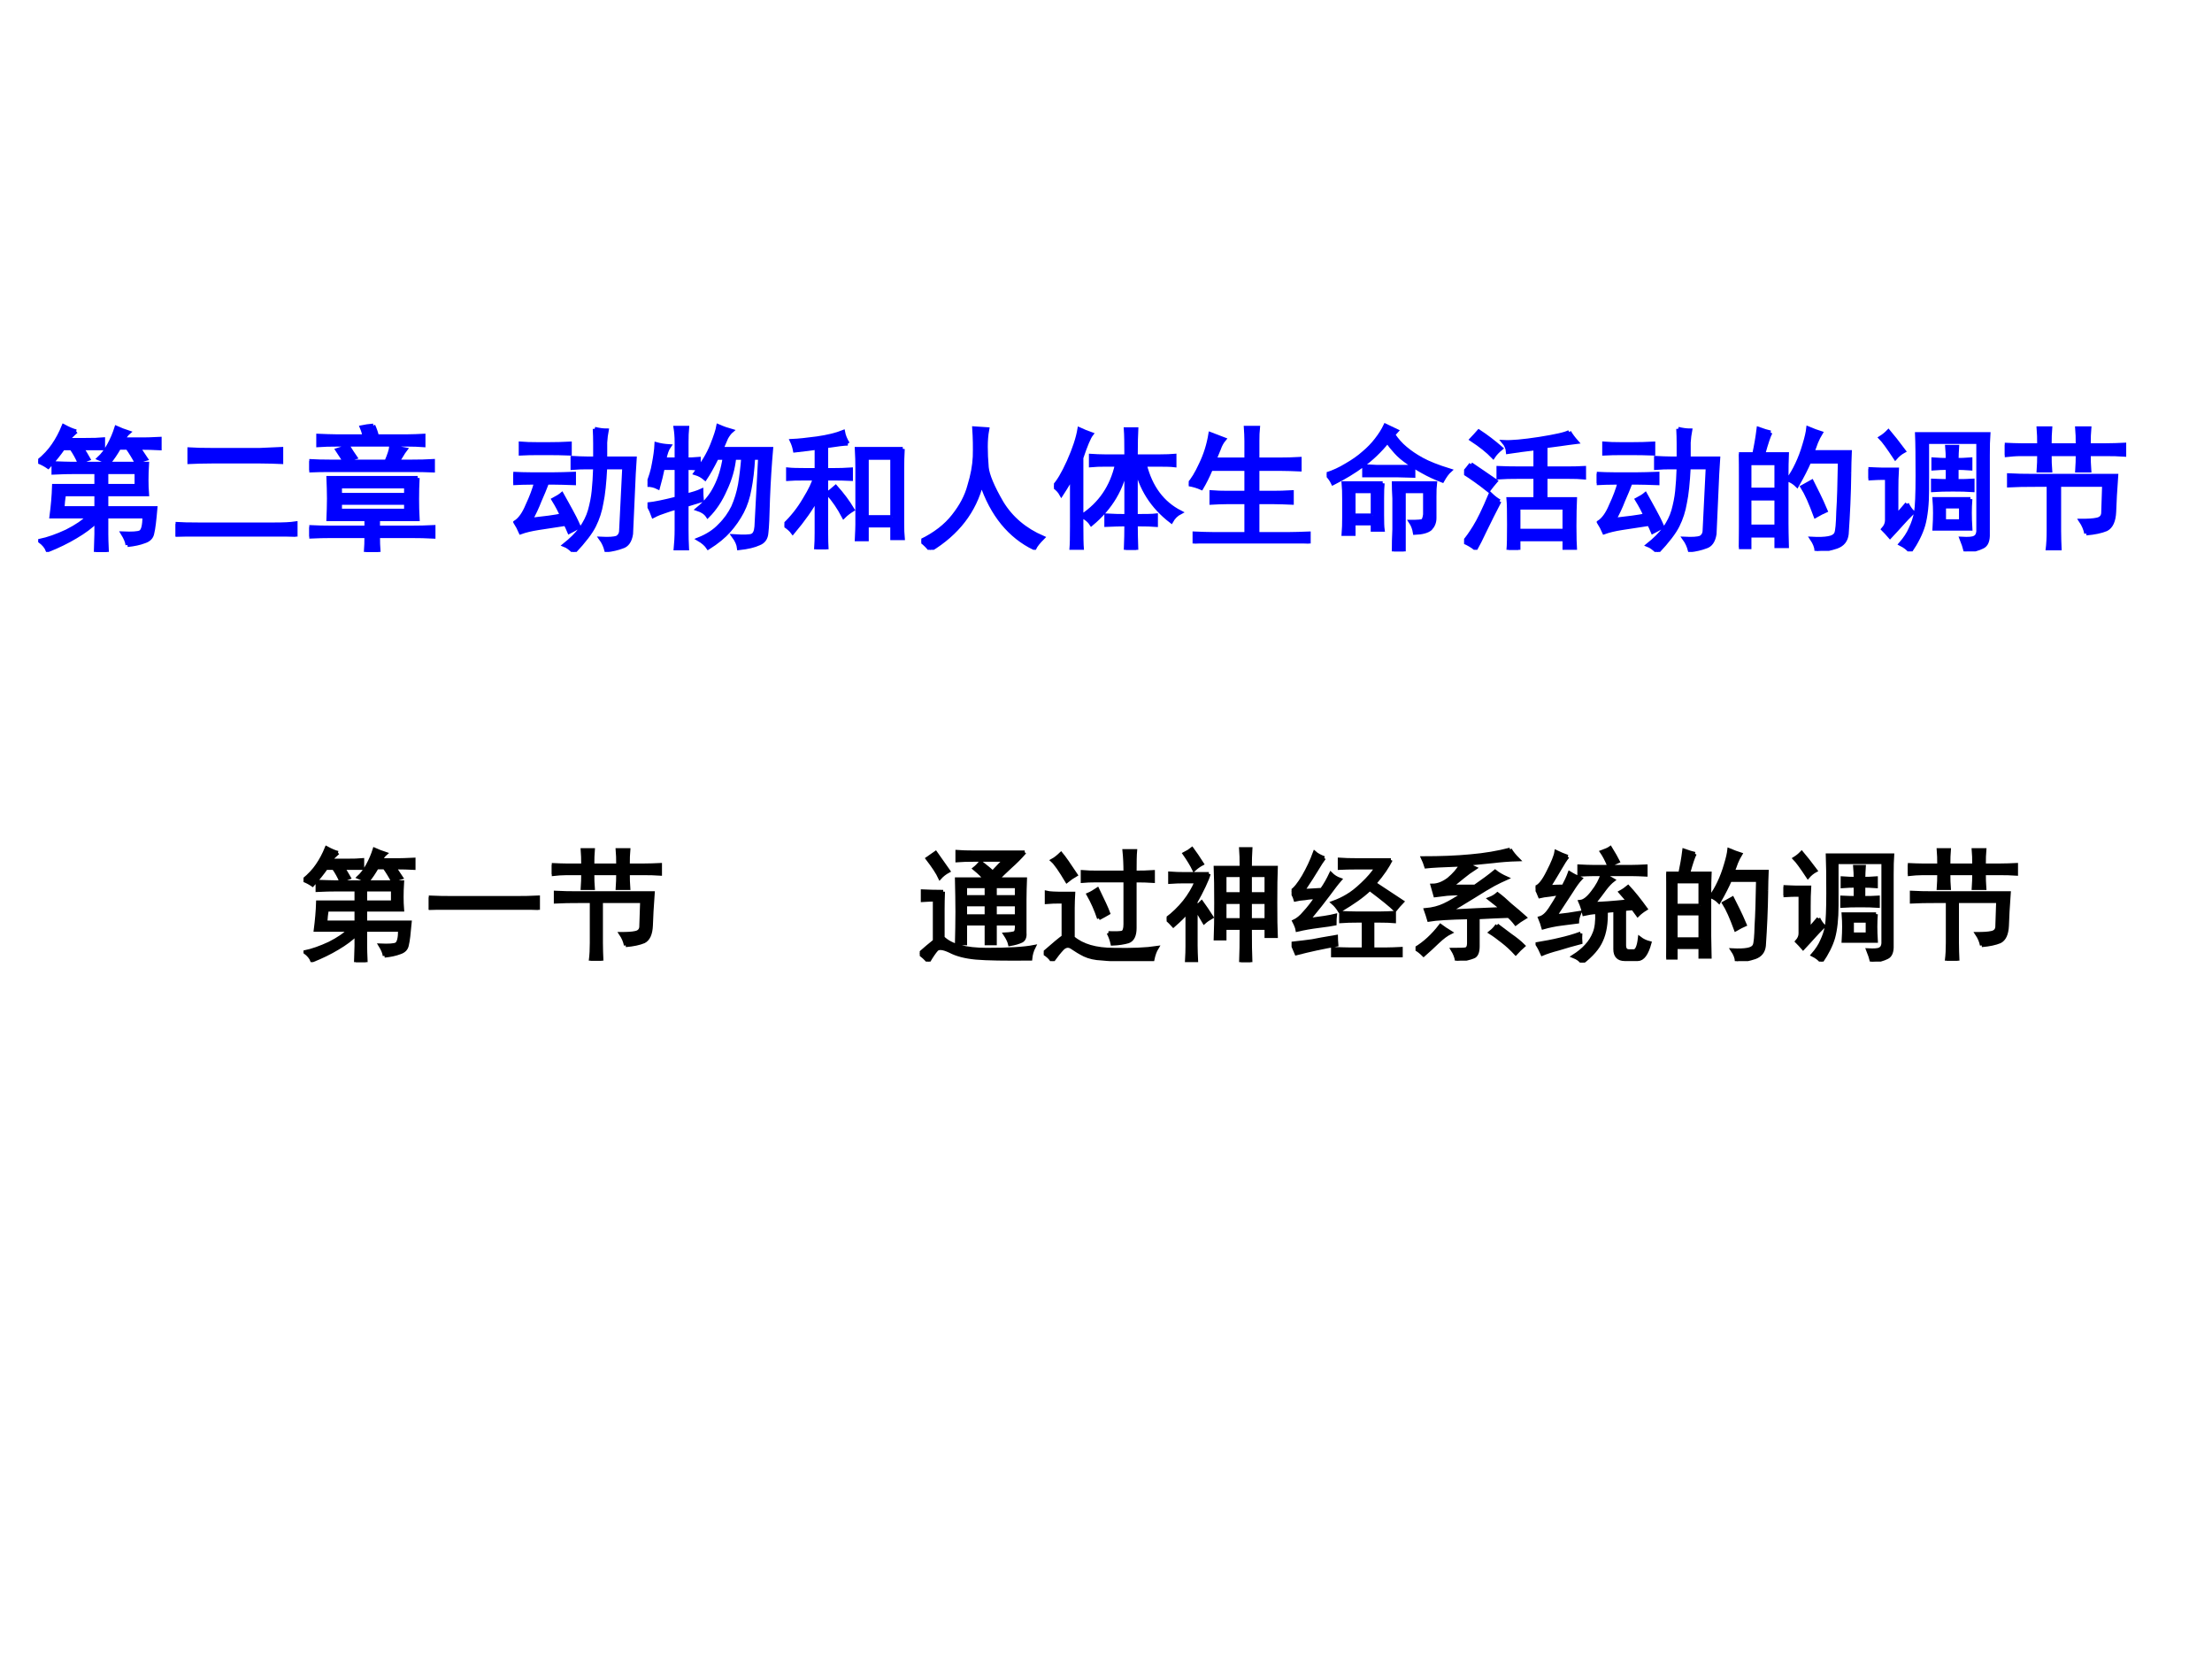 <?xml version="1.0" encoding="UTF-8" standalone="no"?>
<!DOCTYPE svg PUBLIC "-//W3C//DTD SVG 1.1//EN" "http://www.w3.org/Graphics/SVG/1.1/DTD/svg11.dtd">
<svg xmlns="http://www.w3.org/2000/svg" xmlns:xlink="http://www.w3.org/1999/xlink" version="1.1" width="720pt" height="540pt" viewBox="0 0 720 540">
<rect x="0" y="0" width="720" height="540" fill="#808080" stroke="none"/>
<g enable-background="new">
<g>
<g id="Layer-1" data-name="Artifact">
<clipPath id="cp14">
<path transform="matrix(1,0,0,-1,0,540)" d="M 0 0 L 720 0 L 720 540 L 0 540 Z " fill-rule="evenodd"/>
</clipPath>
<g clip-path="url(#cp14)">
<path transform="matrix(1,0,0,-1,0,540)" d="M 0 0 L 720 0 L 720 540 L 0 540 Z " fill="#ffffff" fill-rule="evenodd"/>
</g>
</g>
<g id="Layer-1" data-name="P">
<clipPath id="cp15">
<path transform="matrix(1,0,0,-1,0,540)" d="M 0 0 L 720 0 L 720 540 L 0 540 Z " fill-rule="evenodd"/>
</clipPath>
<g clip-path="url(#cp15)">
<symbol id="font_10_3162">
<path d="M .66 .051 C .658 .074 .646 .103 .625 .137 C .693 .134 .736 .137 .754 .145 C .775 .155 .785 .194 .785 .262 L .504 .262 L .504 .133 C .504 .109 .505 .065 .508 0 L .426 0 C .428 .068 .43 .112 .43 .133 L .43 .227 C .391 .188 .34 .15 .277 .113 C .217 .077 .148 .043 .07 .012 C .06 .038 .04 .061 .012 .082 C .072 .095 .138 .118 .211 .152 C .284 .189 .337 .225 .371 .262 L .098 .262 C .108 .34 .115 .415 .117 .488 L .43 .488 L .43 .59 L .27 .59 C .223 .59 .171 .589 .113 .586 L .113 .656 C .171 .654 .215 .652 .246 .652 L .805 .652 C .802 .605 .801 .565 .801 .531 C .801 .497 .802 .462 .805 .426 L .504 .426 L .504 .324 L .867 .324 C .859 .233 .852 .172 .844 .141 C .839 .109 .819 .089 .785 .078 C .751 .065 .71 .056 .66 .051 M .281 .891 C .253 .867 .232 .846 .219 .828 L .352 .828 C .406 .828 .449 .829 .48 .832 L .48 .766 L .324 .766 C .34 .742 .355 .716 .371 .688 C .348 .68 .326 .671 .305 .66 C .289 .697 .27 .732 .246 .766 L .184 .766 C .155 .724 .118 .678 .074 .629 C .051 .645 .026 .658 0 .668 C .047 .707 .085 .747 .113 .789 C .142 .831 .167 .878 .188 .93 C .227 .909 .258 .896 .281 .891 M .523 .66 C .497 .671 .473 .681 .449 .691 C .475 .715 .5 .747 .523 .789 C .547 .833 .565 .876 .578 .918 C .607 .905 .637 .893 .668 .883 C .655 .872 .642 .855 .629 .832 L .781 .832 C .799 .832 .839 .833 .898 .836 L .898 .766 C .859 .768 .807 .77 .742 .77 C .76 .743 .779 .716 .797 .688 C .768 .68 .745 .671 .727 .66 C .708 .697 .686 .733 .66 .77 L .598 .77 C .574 .728 .549 .691 .523 .66 M .43 .324 L .43 .426 L .191 .426 C .186 .395 .182 .361 .18 .324 L .43 .324 M .727 .488 L .727 .59 L .504 .59 L .504 .488 L .727 .488 Z "/>
</symbol>
<symbol id="font_10_4c2">
<path d="M .734 .09 C .797 .09 .848 .092 .887 .098 L .887 0 C .845 .003 .794 .004 .734 .004 L .168 .004 C .1 .004 .044 .003 0 0 L 0 .094 C .047 .091 .102 .09 .164 .09 L .734 .09 M .625 .641 C .682 .643 .734 .646 .781 .648 L .781 .551 C .734 .553 .684 .555 .629 .555 L .266 .555 C .203 .555 .148 .553 .102 .551 L .102 .645 C .148 .642 .202 .641 .262 .641 L .625 .641 Z "/>
</symbol>
<symbol id="font_10_3116">
<path d="M .801 .547 C .798 .492 .797 .44 .797 .391 C .797 .344 .798 .294 .801 .242 L .508 .242 L .508 .18 L .758 .18 C .807 .18 .861 .181 .918 .184 L .918 .113 C .863 .116 .81 .117 .758 .117 L .508 .117 C .508 .078 .509 .039 .512 0 L .418 0 C .421 .039 .422 .078 .422 .117 L .156 .117 C .115 .117 .062 .116 0 .113 L 0 .184 C .06 .181 .111 .18 .152 .18 L .422 .18 L .422 .242 L .141 .242 C .143 .294 .145 .345 .145 .395 C .145 .444 .143 .495 .141 .547 L .801 .547 M .762 .668 C .814 .668 .865 .669 .914 .672 L .914 .602 C .865 .604 .814 .605 .762 .605 L .148 .605 C .099 .605 .049 .604 0 .602 L 0 .672 C .052 .669 .102 .668 .148 .668 L .57 .668 C .591 .717 .603 .754 .605 .777 C .634 .772 .669 .766 .711 .758 C .701 .745 .69 .729 .68 .711 C .669 .695 .661 .681 .656 .668 L .762 .668 M .473 .934 C .486 .905 .495 .879 .5 .855 L .73 .855 C .767 .855 .805 .857 .844 .859 L .844 .789 C .805 .792 .768 .793 .734 .793 L .199 .793 C .152 .793 .108 .792 .066 .789 L .066 .859 C .118 .857 .161 .855 .195 .855 L .406 .855 C .406 .868 .4 .891 .387 .922 C .41 .927 .439 .931 .473 .934 M .715 .422 L .715 .484 L .227 .484 L .227 .422 L .715 .422 M .715 .305 L .715 .363 L .227 .363 L .227 .305 L .715 .305 M .207 .754 C .23 .762 .258 .77 .289 .777 C .305 .751 .322 .725 .34 .699 C .309 .691 .281 .684 .258 .676 C .24 .704 .223 .73 .207 .754 Z "/>
</symbol>
<use xlink:href="#font_10_3162" transform="matrix(44.04,0,0,-44.04,12.424,179.655)" fill="#0000ff"/>
<use xlink:href="#font_10_4c2" transform="matrix(44.04,0,0,-44.04,57.152,174.666)" fill="#0000ff"/>
<use xlink:href="#font_10_3116" transform="matrix(44.04,0,0,-44.04,100.676,179.655)" fill="#0000ff"/>
<use xlink:href="#font_10_3162" stroke-width=".029" stroke-linecap="butt" stroke-miterlimit="10" stroke-linejoin="miter" transform="matrix(44.04,0,0,-44.04,12.424,179.655)" fill="none" stroke="#0000ff"/>
<use xlink:href="#font_10_4c2" stroke-width=".029" stroke-linecap="butt" stroke-miterlimit="10" stroke-linejoin="miter" transform="matrix(44.04,0,0,-44.04,57.152,174.666)" fill="none" stroke="#0000ff"/>
<use xlink:href="#font_10_3116" stroke-width=".029" stroke-linecap="butt" stroke-miterlimit="10" stroke-linejoin="miter" transform="matrix(44.04,0,0,-44.04,100.676,179.655)" fill="none" stroke="#0000ff"/>
</g>
</g>
<g id="Layer-1" data-name="P">
<clipPath id="cp17">
<path transform="matrix(1,0,0,-1,0,540)" d="M 0 0 L 720 0 L 720 540 L 0 540 Z " fill-rule="evenodd"/>
</clipPath>
<g clip-path="url(#cp17)">
<symbol id="font_10_8de">
<path d="M .602 .91 C .633 .902 .663 .898 .691 .898 C .686 .872 .682 .842 .68 .809 C .68 .777 .68 .738 .68 .691 L .898 .691 C .896 .658 .893 .62 .891 .578 L .871 .133 C .863 .081 .841 .049 .805 .039 C .771 .026 .732 .017 .688 .012 C .68 .043 .667 .072 .648 .098 C .706 .095 .745 .098 .766 .105 C .786 .116 .797 .134 .797 .16 L .82 .625 L .68 .625 C .674 .51 .665 .423 .652 .363 C .642 .303 .624 .247 .598 .195 C .574 .146 .525 .081 .449 0 C .423 .026 .4 .043 .379 .051 C .428 .09 .469 .13 .5 .172 C .531 .216 .553 .26 .566 .305 C .579 .352 .589 .4 .594 .449 C .599 .499 .603 .557 .605 .625 L .539 .625 C .51 .625 .477 .624 .438 .621 L .438 .695 C .477 .693 .513 .691 .547 .691 L .605 .691 L .605 .801 C .605 .837 .604 .874 .602 .91 M 0 .578 C .039 .576 .086 .574 .141 .574 L .289 .574 C .336 .574 .389 .576 .449 .578 L .449 .508 C .389 .51 .337 .512 .293 .512 L .25 .512 C .234 .47 .216 .426 .195 .379 C .177 .332 .155 .285 .129 .238 C .23 .249 .307 .259 .359 .27 C .346 .301 .326 .34 .297 .387 C .326 .402 .346 .415 .359 .426 C .385 .379 .408 .339 .426 .305 C .444 .273 .464 .234 .484 .188 C .464 .174 .44 .161 .414 .148 C .404 .172 .395 .191 .387 .207 C .303 .194 .236 .184 .184 .176 C .134 .168 .091 .158 .055 .145 C .044 .171 .031 .195 .016 .219 C .049 .24 .079 .281 .105 .344 C .134 .406 .155 .462 .168 .512 L .141 .512 C .086 .512 .039 .51 0 .508 L 0 .578 M .27 .797 C .314 .797 .363 .798 .418 .801 L .418 .727 C .363 .729 .314 .73 .27 .73 L .176 .73 C .134 .73 .094 .729 .055 .727 L .055 .801 C .091 .798 .13 .797 .172 .797 L .27 .797 Z "/>
</symbol>
<symbol id="font_10_289f">
<path d="M .832 .684 L .781 .684 C .776 .595 .767 .518 .754 .453 C .743 .391 .725 .335 .699 .285 C .673 .236 .641 .189 .602 .145 C .565 .103 .514 .061 .449 .02 C .434 .043 .41 .064 .379 .082 C .444 .108 .496 .142 .535 .184 C .577 .225 .609 .271 .633 .32 C .656 .372 .673 .428 .684 .488 C .694 .551 .702 .616 .707 .684 L .641 .684 C .633 .605 .611 .527 .574 .449 C .54 .371 .497 .306 .445 .254 C .43 .277 .405 .294 .371 .305 C .431 .354 .475 .409 .504 .469 C .535 .529 .557 .6 .57 .684 L .512 .684 C .478 .616 .449 .565 .426 .531 C .405 .549 .382 .562 .355 .57 C .41 .643 .451 .712 .477 .777 C .503 .842 .518 .889 .523 .918 C .56 .902 .592 .891 .621 .883 C .608 .872 .595 .855 .582 .832 C .572 .809 .56 .781 .547 .75 L .914 .75 C .904 .635 .896 .513 .891 .383 C .888 .253 .884 .168 .879 .129 C .876 .09 .858 .064 .824 .051 C .79 .035 .741 .023 .676 .016 C .673 .044 .66 .074 .637 .105 C .712 .1 .758 .102 .773 .109 C .792 .117 .802 .139 .805 .176 L .832 .684 M .16 .77 C .145 .749 .133 .716 .125 .672 L .215 .672 L .215 .801 C .215 .84 .212 .875 .207 .906 L .293 .906 C .29 .875 .289 .84 .289 .801 L .289 .672 C .315 .672 .345 .673 .379 .676 L .379 .605 C .342 .608 .312 .609 .289 .609 L .289 .406 C .333 .417 .37 .428 .398 .441 C .398 .418 .4 .395 .402 .371 C .368 .361 .331 .349 .289 .336 L .289 .152 C .289 .108 .29 .057 .293 0 L .207 0 C .212 .052 .215 .103 .215 .152 L .215 .316 C .186 .309 .158 .299 .129 .289 C .103 .281 .074 .27 .043 .254 C .035 .277 .022 .306 .004 .34 C .051 .345 .121 .359 .215 .383 L .215 .609 L .113 .609 C .103 .56 .091 .512 .078 .465 C .052 .478 .026 .484 0 .484 C .023 .539 .039 .591 .047 .641 C .057 .693 .064 .741 .066 .785 C .095 .777 .126 .772 .16 .77 Z "/>
</symbol>
<symbol id="font_10_ac2">
<path d="M .875 .742 C .872 .69 .871 .642 .871 .598 L .871 .195 C .871 .148 .872 .111 .875 .082 L .797 .082 L .797 .176 L .609 .176 L .609 .074 L .535 .074 C .538 .134 .539 .171 .539 .184 L .539 .598 C .539 .642 .538 .69 .535 .742 L .875 .742 M .469 .781 C .445 .781 .392 .775 .309 .762 L .309 .586 L .367 .586 C .406 .586 .448 .587 .492 .59 L .492 .52 C .448 .522 .408 .523 .371 .523 L .309 .523 L .309 .121 C .309 .077 .31 .036 .312 0 L .234 0 C .237 .042 .238 .082 .238 .121 L .238 .375 C .199 .302 .141 .219 .062 .125 C .049 .143 .029 .161 0 .18 C .057 .234 .107 .297 .148 .367 C .193 .44 .217 .492 .223 .523 L .152 .523 C .095 .523 .053 .522 .027 .52 L .027 .59 C .056 .587 .098 .586 .152 .586 L .238 .586 L .238 .75 C .204 .745 .151 .738 .078 .73 C .073 .757 .065 .78 .055 .801 C .104 .803 .167 .81 .242 .82 C .318 .831 .382 .846 .434 .867 C .439 .839 .451 .81 .469 .781 M .797 .238 L .797 .676 L .609 .676 L .609 .238 L .797 .238 M .438 .242 C .404 .307 .365 .365 .32 .414 C .336 .424 .355 .44 .379 .461 C .428 .406 .47 .35 .504 .293 C .478 .277 .456 .26 .438 .242 Z "/>
</symbol>
<symbol id="font_10_4f0">
<path d="M 0 .066 C .102 .116 .181 .177 .238 .25 C .296 .323 .335 .397 .355 .473 C .379 .551 .392 .622 .395 .688 C .397 .755 .396 .826 .391 .898 C .419 .896 .452 .893 .488 .891 C .48 .849 .477 .806 .477 .762 C .477 .717 .479 .667 .484 .609 C .49 .552 .526 .465 .594 .348 C .664 .233 .766 .147 .898 .09 C .867 .059 .846 .033 .836 .012 C .654 .1 .523 .26 .445 .492 C .393 .286 .267 .122 .066 0 C .051 .021 .029 .043 0 .066 Z "/>
</symbol>
<symbol id="font_10_589">
<path d="M .535 .691 C .535 .785 .534 .852 .531 .891 L .609 .891 C .607 .854 .605 .788 .605 .691 L .777 .691 C .829 .691 .867 .693 .891 .695 L .891 .625 C .867 .628 .829 .629 .777 .629 L .672 .629 C .714 .462 .801 .345 .934 .277 C .905 .262 .883 .24 .867 .211 C .727 .318 .639 .456 .605 .625 L .605 .25 C .681 .25 .73 .251 .754 .254 L .754 .184 C .73 .186 .681 .188 .605 .188 C .605 .13 .607 .068 .609 0 L .531 0 C .534 .07 .535 .133 .535 .188 C .488 .188 .439 .186 .387 .184 L .387 .254 C .439 .251 .488 .25 .535 .25 L .535 .629 C .507 .457 .421 .311 .277 .191 C .262 .215 .238 .234 .207 .25 C .342 .339 .428 .465 .465 .629 L .383 .629 C .341 .629 .305 .628 .273 .625 L .273 .695 C .305 .693 .341 .691 .383 .691 L .535 .691 M .277 .855 C .259 .832 .234 .773 .203 .68 L .203 .18 C .203 .099 .204 .04 .207 .004 L .129 .004 C .132 .038 .133 .095 .133 .176 L .133 .543 C .12 .514 .094 .47 .055 .41 C .042 .434 .023 .453 0 .469 C .031 .5 .068 .561 .109 .652 C .151 .746 .177 .826 .188 .891 C .216 .878 .246 .866 .277 .855 Z "/>
</symbol>
<symbol id="font_10_2b55">
<path d="M .262 .77 C .246 .751 .233 .728 .223 .699 C .212 .673 .202 .647 .191 .621 L .426 .621 L .426 .758 C .426 .792 .424 .824 .422 .855 L .512 .855 C .509 .827 .508 .794 .508 .758 L .508 .621 L .68 .621 C .721 .621 .768 .622 .82 .625 L .82 .547 C .771 .549 .724 .551 .68 .551 L .508 .551 L .508 .375 L .629 .375 C .665 .375 .71 .376 .762 .379 L .762 .301 C .712 .303 .668 .305 .629 .305 L .508 .305 L .508 .07 L .742 .07 C .784 .07 .832 .072 .887 .074 L .887 0 C .835 .003 .786 .004 .742 .004 L .18 .004 C .135 .004 .09 .003 .043 0 L .043 .074 C .092 .072 .138 .07 .18 .07 L .426 .07 L .426 .305 L .281 .305 C .245 .305 .207 .303 .168 .301 L .168 .379 C .207 .376 .245 .375 .281 .375 L .426 .375 L .426 .551 L .164 .551 C .141 .496 .117 .449 .094 .41 C .065 .423 .034 .432 0 .438 C .029 .469 .059 .518 .09 .586 C .124 .656 .147 .73 .16 .809 L .262 .77 Z "/>
</symbol>
<symbol id="font_10_ab3">
<path d="M .414 .504 C .411 .478 .41 .441 .41 .395 L .41 .266 C .41 .216 .411 .181 .414 .16 L .34 .16 L .34 .207 L .199 .207 L .199 .129 L .125 .129 C .128 .165 .129 .206 .129 .25 L .129 .387 C .129 .434 .128 .473 .125 .504 L .414 .504 M .492 .863 C .518 .824 .548 .79 .582 .762 C .616 .733 .656 .706 .703 .68 C .75 .654 .819 .626 .91 .598 C .892 .582 .874 .557 .855 .523 C .801 .544 .753 .566 .711 .59 C .669 .613 .632 .637 .598 .66 C .564 .684 .535 .708 .512 .734 C .488 .76 .467 .786 .449 .812 C .392 .742 .331 .684 .266 .637 C .203 .59 .13 .546 .047 .504 C .036 .527 .021 .549 0 .57 C .049 .586 .098 .608 .145 .637 C .194 .665 .237 .695 .273 .727 C .31 .758 .341 .79 .367 .824 C .396 .861 .418 .896 .434 .93 L .516 .891 C .513 .888 .505 .879 .492 .863 M .5 .391 C .497 .443 .496 .48 .496 .504 L .801 .504 C .798 .48 .797 .447 .797 .402 L .797 .246 C .797 .215 .786 .189 .766 .168 C .745 .15 .707 .139 .652 .137 C .647 .168 .637 .195 .621 .219 C .673 .219 .703 .221 .711 .227 C .719 .234 .724 .25 .727 .273 L .727 .445 L .57 .445 L .57 0 L .496 0 C .496 .052 .497 .107 .5 .164 L .5 .391 M .34 .266 L .34 .445 L .199 .445 L .199 .266 L .34 .266 M .641 .625 L .641 .559 C .576 .561 .538 .562 .527 .562 L .277 .562 L .277 .629 C .29 .629 .322 .628 .371 .625 L .641 .625 Z "/>
</symbol>
<symbol id="font_10_2371">
<path d="M .777 .871 C .79 .848 .809 .823 .832 .797 C .79 .792 .751 .786 .715 .781 C .681 .776 .643 .771 .602 .766 L .602 .602 L .77 .602 C .811 .602 .85 .603 .887 .605 L .887 .535 C .855 .538 .816 .539 .77 .539 L .602 .539 L .602 .375 L .82 .375 C .818 .326 .816 .259 .816 .176 C .816 .092 .818 .035 .82 .004 L .742 .004 L .742 .078 L .402 .078 L .402 0 L .328 0 C .331 .034 .332 .096 .332 .188 C .332 .281 .331 .344 .328 .375 L .527 .375 L .527 .539 L .402 .539 C .345 .539 .296 .538 .254 .535 L .254 .605 C .298 .603 .349 .602 .406 .602 L .527 .602 L .527 .75 C .457 .742 .389 .733 .324 .723 C .322 .751 .311 .776 .293 .797 C .35 .794 .438 .802 .555 .82 C .674 .839 .749 .855 .777 .871 M .742 .141 L .742 .312 L .402 .312 L .402 .141 L .742 .141 M .262 .359 C .223 .284 .188 .214 .156 .148 C .125 .083 .102 .036 .086 .008 C .06 .029 .031 .046 0 .059 C .021 .082 .047 .118 .078 .168 C .109 .217 .148 .298 .195 .41 C .219 .387 .241 .37 .262 .359 M .051 .633 C .105 .596 .167 .555 .234 .508 C .216 .487 .198 .465 .18 .441 C .117 .491 .057 .534 0 .57 C .018 .591 .035 .612 .051 .633 M .109 .875 C .164 .839 .219 .797 .273 .75 C .247 .729 .228 .708 .215 .688 C .176 .729 .122 .772 .055 .816 C .073 .835 .091 .854 .109 .875 Z "/>
</symbol>
<symbol id="font_10_2cba">
<path d="M .234 .875 C .221 .852 .203 .798 .18 .715 L .355 .715 C .353 .671 .352 .615 .352 .547 L .352 .203 C .352 .164 .353 .108 .355 .035 L .277 .035 L .277 .113 L .078 .113 L .078 .027 L 0 .027 C .003 .111 .004 .163 .004 .184 L .004 .543 C .004 .613 .003 .671 0 .715 L .113 .715 C .126 .775 .137 .837 .145 .902 C .181 .889 .211 .88 .234 .875 M .816 .578 C .814 .419 .807 .268 .797 .125 C .792 .078 .767 .047 .723 .031 C .678 .016 .629 .005 .574 0 C .572 .029 .56 .059 .539 .09 C .591 .087 .632 .089 .66 .094 C .691 .099 .711 .111 .719 .129 C .727 .147 .732 .201 .734 .289 C .74 .378 .743 .501 .746 .66 L .52 .66 C .499 .611 .469 .552 .43 .484 C .411 .503 .389 .517 .363 .527 C .387 .559 .409 .596 .43 .641 C .451 .685 .469 .733 .484 .785 C .5 .837 .509 .878 .512 .906 C .548 .891 .579 .879 .605 .871 C .592 .85 .581 .827 .57 .801 C .562 .777 .553 .754 .543 .73 L .82 .73 C .818 .676 .816 .625 .816 .578 M .277 .18 L .277 .387 L .078 .387 L .078 .18 L .277 .18 M .277 .453 L .277 .648 L .078 .648 L .078 .453 L .277 .453 M .586 .418 C .602 .387 .62 .346 .641 .297 C .622 .289 .598 .276 .566 .258 C .548 .307 .531 .349 .516 .383 C .5 .419 .484 .449 .469 .473 C .487 .483 .51 .496 .539 .512 L .586 .418 Z "/>
</symbol>
<symbol id="font_10_4239">
<path d="M .883 .133 C .885 .081 .872 .048 .844 .035 C .815 .02 .773 .008 .719 0 C .711 .031 .701 .062 .688 .094 C .74 .091 .772 .094 .785 .102 C .801 .109 .81 .125 .812 .148 L .812 .809 L .434 .809 L .434 .457 C .434 .348 .424 .26 .406 .195 C .388 .133 .355 .068 .309 0 C .293 .021 .27 .039 .238 .055 C .272 .094 .297 .132 .312 .168 C .331 .207 .344 .247 .352 .289 C .359 .333 .363 .423 .363 .559 C .363 .697 .362 .799 .359 .867 L .887 .867 C .884 .828 .883 .776 .883 .711 L .883 .133 M .754 .387 C .751 .35 .75 .316 .75 .285 C .75 .254 .751 .215 .754 .168 L .488 .168 C .491 .215 .492 .254 .492 .285 C .492 .316 .491 .35 .488 .387 L .754 .387 M .285 .352 C .296 .328 .31 .307 .328 .289 C .294 .255 .267 .227 .246 .203 C .225 .18 .197 .148 .16 .109 C .142 .13 .125 .148 .109 .164 C .128 .185 .137 .207 .137 .23 L .137 .543 L .102 .543 C .083 .543 .049 .542 0 .539 L 0 .609 C .049 .607 .083 .605 .102 .605 L .211 .605 C .208 .559 .207 .507 .207 .449 L .207 .266 C .22 .276 .246 .305 .285 .352 M .586 .676 C .586 .707 .585 .74 .582 .773 L .656 .773 C .654 .742 .652 .71 .652 .676 C .681 .676 .715 .677 .754 .68 L .754 .613 C .715 .616 .681 .617 .652 .617 L .652 .52 C .699 .52 .738 .521 .77 .523 L .77 .453 C .728 .456 .68 .457 .625 .457 C .57 .457 .521 .456 .477 .453 L .477 .523 C .521 .521 .557 .52 .586 .52 L .586 .617 C .552 .617 .517 .616 .48 .613 L .48 .68 C .52 .677 .555 .676 .586 .676 M .684 .223 L .684 .332 L .559 .332 L .559 .223 L .684 .223 M .148 .887 C .177 .853 .215 .805 .262 .742 C .238 .729 .217 .712 .199 .691 C .147 .77 .111 .819 .09 .84 C .111 .853 .13 .868 .148 .887 Z "/>
</symbol>
<symbol id="font_10_38b8">
<path d="M .602 .125 C .596 .156 .583 .188 .562 .219 C .615 .219 .654 .221 .68 .227 C .708 .232 .724 .247 .727 .273 L .734 .484 L .402 .484 L .402 .145 C .402 .098 .404 .049 .406 0 L .316 0 C .322 .047 .324 .095 .324 .145 L .324 .484 L .238 .484 C .152 .484 .083 .483 .031 .48 L .031 .555 C .086 .552 .142 .551 .199 .551 L .824 .551 C .816 .441 .811 .353 .809 .285 C .806 .217 .786 .174 .75 .156 C .714 .141 .664 .13 .602 .125 M .332 .711 C .332 .664 .333 .624 .336 .59 L .25 .59 C .253 .629 .254 .669 .254 .711 L .121 .711 C .085 .711 .044 .708 0 .703 L 0 .781 C .044 .779 .085 .777 .121 .777 L .254 .777 C .254 .827 .253 .868 .25 .902 L .336 .902 C .333 .868 .332 .827 .332 .777 L .539 .777 C .539 .829 .538 .871 .535 .902 L .625 .902 C .622 .871 .621 .829 .621 .777 L .746 .777 C .796 .777 .841 .779 .883 .781 L .883 .707 C .841 .71 .796 .711 .746 .711 L .621 .711 C .621 .669 .622 .629 .625 .59 L .535 .59 C .538 .632 .539 .672 .539 .711 L .332 .711 Z "/>
</symbol>
<use xlink:href="#font_10_8de" transform="matrix(44.04,0,0,-44.04,167.062,179.655)" fill="#0000ff"/>
<use xlink:href="#font_10_289f" transform="matrix(44.04,0,0,-44.04,210.758,179.139)" fill="#0000ff"/>
<use xlink:href="#font_10_ac2" transform="matrix(44.04,0,0,-44.04,255.319,178.795)" fill="#0000ff"/>
<use xlink:href="#font_10_4f0" transform="matrix(44.04,0,0,-44.04,299.875,178.967)" fill="#0000ff"/>
<use xlink:href="#font_10_589" transform="matrix(44.04,0,0,-44.04,343.054,178.967)" fill="#0000ff"/>
<use xlink:href="#font_10_2b55" transform="matrix(44.04,0,0,-44.04,386.922,176.902)" fill="#0000ff"/>
<use xlink:href="#font_10_ab3" transform="matrix(44.04,0,0,-44.04,431.827,179.483)" fill="#0000ff"/>
<use xlink:href="#font_10_2371" transform="matrix(44.04,0,0,-44.04,476.555,178.967)" fill="#0000ff"/>
<use xlink:href="#font_10_8de" transform="matrix(44.04,0,0,-44.04,519.735,179.655)" fill="#0000ff"/>
<use xlink:href="#font_10_2cba" transform="matrix(44.04,0,0,-44.04,566.011,179.311)" fill="#0000ff"/>
<use xlink:href="#font_10_4239" transform="matrix(44.04,0,0,-44.04,608.163,179.483)" fill="#0000ff"/>
<use xlink:href="#font_10_38b8" transform="matrix(44.04,0,0,-44.04,652.547,179.139)" fill="#0000ff"/>
<use xlink:href="#font_10_8de" stroke-width=".029" stroke-linecap="butt" stroke-miterlimit="10" stroke-linejoin="miter" transform="matrix(44.04,0,0,-44.04,167.062,179.655)" fill="none" stroke="#0000ff"/>
<use xlink:href="#font_10_289f" stroke-width=".029" stroke-linecap="butt" stroke-miterlimit="10" stroke-linejoin="miter" transform="matrix(44.04,0,0,-44.04,210.758,179.139)" fill="none" stroke="#0000ff"/>
<use xlink:href="#font_10_ac2" stroke-width=".029" stroke-linecap="butt" stroke-miterlimit="10" stroke-linejoin="miter" transform="matrix(44.04,0,0,-44.04,255.319,178.795)" fill="none" stroke="#0000ff"/>
<use xlink:href="#font_10_4f0" stroke-width=".029" stroke-linecap="butt" stroke-miterlimit="10" stroke-linejoin="miter" transform="matrix(44.04,0,0,-44.04,299.875,178.967)" fill="none" stroke="#0000ff"/>
<use xlink:href="#font_10_589" stroke-width=".029" stroke-linecap="butt" stroke-miterlimit="10" stroke-linejoin="miter" transform="matrix(44.04,0,0,-44.04,343.054,178.967)" fill="none" stroke="#0000ff"/>
<use xlink:href="#font_10_2b55" stroke-width=".029" stroke-linecap="butt" stroke-miterlimit="10" stroke-linejoin="miter" transform="matrix(44.04,0,0,-44.04,386.922,176.902)" fill="none" stroke="#0000ff"/>
<use xlink:href="#font_10_ab3" stroke-width=".029" stroke-linecap="butt" stroke-miterlimit="10" stroke-linejoin="miter" transform="matrix(44.04,0,0,-44.04,431.827,179.483)" fill="none" stroke="#0000ff"/>
<use xlink:href="#font_10_2371" stroke-width=".029" stroke-linecap="butt" stroke-miterlimit="10" stroke-linejoin="miter" transform="matrix(44.04,0,0,-44.04,476.555,178.967)" fill="none" stroke="#0000ff"/>
<use xlink:href="#font_10_8de" stroke-width=".029" stroke-linecap="butt" stroke-miterlimit="10" stroke-linejoin="miter" transform="matrix(44.04,0,0,-44.04,519.735,179.655)" fill="none" stroke="#0000ff"/>
<use xlink:href="#font_10_2cba" stroke-width=".029" stroke-linecap="butt" stroke-miterlimit="10" stroke-linejoin="miter" transform="matrix(44.04,0,0,-44.04,566.011,179.311)" fill="none" stroke="#0000ff"/>
<use xlink:href="#font_10_4239" stroke-width=".029" stroke-linecap="butt" stroke-miterlimit="10" stroke-linejoin="miter" transform="matrix(44.04,0,0,-44.04,608.163,179.483)" fill="none" stroke="#0000ff"/>
<use xlink:href="#font_10_38b8" stroke-width=".029" stroke-linecap="butt" stroke-miterlimit="10" stroke-linejoin="miter" transform="matrix(44.04,0,0,-44.04,652.547,179.139)" fill="none" stroke="#0000ff"/>
</g>
</g>
<g id="Layer-1" data-name="P">
<clipPath id="cp18">
<path transform="matrix(1,0,0,-1,0,540)" d="M 0 0 L 720 0 L 720 540 L 0 540 Z " fill-rule="evenodd"/>
</clipPath>
<g clip-path="url(#cp18)">
<symbol id="font_10_436">
<path d="M .707 .098 C .775 .098 .836 .099 .891 .102 L .891 0 C .836 .003 .776 .004 .711 .004 L .195 .004 C .128 .004 .062 .003 0 0 L 0 .102 C .062 .099 .128 .098 .195 .098 L .707 .098 Z "/>
</symbol>
<use xlink:href="#font_10_3162" transform="matrix(39.96,0,0,-39.96,98.785,313.165)"/>
<use xlink:href="#font_10_436" transform="matrix(39.96,0,0,-39.96,139.569,296.15)"/>
<use xlink:href="#font_10_38b8" transform="matrix(39.96,0,0,-39.96,179.609,312.696)"/>
<use xlink:href="#font_10_3162" stroke-width=".029" stroke-linecap="butt" stroke-miterlimit="10" stroke-linejoin="miter" transform="matrix(39.96,0,0,-39.96,98.785,313.165)" fill="none" stroke="#000000"/>
<use xlink:href="#font_10_436" stroke-width=".029" stroke-linecap="butt" stroke-miterlimit="10" stroke-linejoin="miter" transform="matrix(39.96,0,0,-39.96,139.569,296.15)" fill="none" stroke="#000000"/>
<use xlink:href="#font_10_38b8" stroke-width=".029" stroke-linecap="butt" stroke-miterlimit="10" stroke-linejoin="miter" transform="matrix(39.96,0,0,-39.96,179.609,312.696)" fill="none" stroke="#000000"/>
</g>
</g>
<g id="Layer-1" data-name="P">
<clipPath id="cp19">
<path transform="matrix(1,0,0,-1,0,540)" d="M 0 0 L 720 0 L 720 540 L 0 540 Z " fill-rule="evenodd"/>
</clipPath>
<g clip-path="url(#cp19)">
<symbol id="font_10_4650">
<path d="M .855 .891 C .819 .849 .78 .81 .738 .773 C .699 .737 .664 .703 .633 .672 L .859 .672 C .857 .615 .855 .559 .855 .504 L .855 .234 C .858 .201 .849 .178 .828 .168 C .807 .158 .776 .148 .734 .141 C .729 .164 .716 .191 .695 .223 C .734 .225 .76 .229 .773 .234 C .786 .24 .792 .264 .789 .309 L .613 .309 L .613 .148 L .543 .148 L .543 .309 L .371 .309 L .371 .148 L .301 .148 C .303 .234 .305 .32 .305 .406 C .305 .492 .303 .581 .301 .672 L .531 .672 C .518 .693 .49 .721 .445 .758 C .464 .773 .48 .79 .496 .809 C .543 .772 .576 .745 .594 .727 C .635 .771 .668 .805 .691 .828 L .441 .828 C .389 .828 .344 .827 .305 .824 L .305 .895 C .344 .892 .387 .891 .434 .891 L .855 .891 M .191 .57 C .189 .518 .188 .471 .188 .43 L .188 .195 C .253 .13 .372 .098 .547 .098 C .721 .098 .849 .105 .93 .121 C .914 .09 .905 .057 .902 .023 C .694 .021 .546 .023 .457 .031 C .371 .039 .301 .057 .246 .086 C .191 .112 .155 .116 .137 .098 C .118 .077 .096 .044 .07 0 C .047 .026 .023 .048 0 .066 C .042 .103 .082 .137 .121 .168 L .121 .504 C .1 .504 .068 .503 .023 .5 L .023 .574 C .065 .572 .121 .57 .191 .57 M .789 .371 L .789 .465 L .613 .465 L .613 .371 L .789 .371 M .543 .371 L .543 .465 L .371 .465 L .371 .371 L .543 .371 M .789 .527 L .789 .613 L .613 .613 L .613 .527 L .789 .527 M .543 .527 L .543 .613 L .371 .613 L .371 .527 L .543 .527 M .129 .887 C .173 .824 .208 .775 .234 .738 C .206 .723 .182 .704 .164 .684 C .146 .723 .112 .775 .062 .84 C .083 .855 .105 .871 .129 .887 Z "/>
</symbol>
<symbol id="font_10_45fd">
<path d="M 0 .066 C .081 .137 .134 .181 .16 .199 L .16 .484 C .098 .484 .052 .483 .023 .48 L .023 .559 C .047 .553 .095 .551 .168 .551 L .242 .551 C .24 .512 .238 .473 .238 .434 L .238 .191 C .314 .126 .424 .094 .57 .094 C .719 .091 .836 .096 .922 .109 C .906 .083 .895 .051 .887 .012 L .652 .012 C .587 .012 .527 .014 .473 .02 C .418 .022 .371 .033 .332 .051 C .296 .069 .263 .089 .234 .109 C .206 .13 .178 .128 .152 .102 C .129 .078 .102 .044 .07 0 C .055 .026 .031 .048 0 .066 M .527 .23 C .587 .228 .625 .229 .641 .234 C .656 .24 .664 .262 .664 .301 L .664 .656 L .41 .656 C .382 .656 .35 .655 .316 .652 L .316 .727 C .35 .724 .392 .723 .441 .723 L .664 .723 C .664 .79 .661 .849 .656 .898 L .746 .898 C .743 .865 .742 .806 .742 .723 C .797 .723 .846 .724 .891 .727 L .891 .652 C .849 .655 .799 .656 .742 .656 L .742 .27 C .742 .21 .724 .173 .688 .16 C .654 .15 .611 .143 .559 .141 C .553 .169 .543 .199 .527 .23 M .449 .348 C .426 .418 .397 .483 .363 .543 C .387 .553 .411 .568 .438 .586 C .484 .492 .514 .427 .527 .391 C .509 .38 .483 .366 .449 .348 M .141 .875 C .167 .844 .207 .786 .262 .703 C .236 .688 .211 .671 .188 .652 C .135 .741 .096 .797 .07 .82 C .094 .833 .117 .852 .141 .875 Z "/>
</symbol>
<symbol id="font_10_2f94">
<path d="M .609 .77 C .609 .837 .608 .888 .605 .922 L .684 .922 C .681 .878 .68 .827 .68 .77 L .891 .77 C .888 .704 .887 .609 .887 .484 C .887 .362 .888 .271 .891 .211 L .812 .211 L .812 .277 L .68 .277 C .68 .158 .681 .065 .684 0 L .605 0 C .608 .068 .609 .16 .609 .277 L .473 .277 L .473 .191 L .398 .191 C .401 .259 .402 .355 .402 .48 C .402 .605 .401 .702 .398 .77 L .609 .77 M .344 .719 C .339 .698 .326 .665 .305 .621 C .284 .577 .262 .534 .238 .492 L .238 .445 C .254 .458 .27 .473 .285 .488 C .311 .452 .339 .411 .367 .367 C .344 .354 .323 .34 .305 .324 C .294 .342 .272 .38 .238 .438 L .238 .133 C .238 .099 .24 .057 .242 .008 L .164 .008 C .167 .057 .168 .098 .168 .129 L .168 .41 C .147 .382 .109 .344 .055 .297 C .039 .315 .021 .333 0 .352 C .055 .393 .103 .44 .145 .492 C .186 .544 .219 .599 .242 .656 L .145 .656 C .108 .656 .069 .655 .027 .652 L .027 .723 C .066 .72 .104 .719 .141 .719 L .344 .719 M .609 .555 L .609 .707 L .473 .707 L .473 .555 L .609 .555 M .812 .555 L .812 .707 L .68 .707 L .68 .555 L .812 .555 M .609 .344 L .609 .488 L .473 .488 L .473 .344 L .609 .344 M .812 .344 L .812 .488 L .68 .488 L .68 .344 L .812 .344 M .207 .922 C .23 .891 .258 .85 .289 .801 C .268 .79 .246 .775 .223 .754 C .204 .793 .178 .836 .145 .883 C .171 .896 .191 .909 .207 .922 Z "/>
</symbol>
<symbol id="font_10_3505">
<path d="M .266 .809 C .25 .788 .23 .758 .207 .719 C .184 .68 .146 .621 .094 .543 C .112 .543 .163 .546 .246 .551 C .275 .592 .299 .635 .32 .68 C .341 .659 .366 .643 .395 .633 C .368 .602 .337 .561 .301 .512 C .264 .462 .21 .393 .137 .305 C .238 .318 .311 .329 .355 .34 C .353 .324 .352 .302 .352 .273 C .328 .268 .285 .262 .223 .254 C .16 .246 .102 .236 .047 .223 C .044 .241 .035 .264 .02 .293 C .048 .306 .077 .329 .105 .363 C .137 .397 .169 .439 .203 .488 C .174 .488 .143 .486 .109 .48 C .078 .478 .052 .474 .031 .469 C .026 .487 .016 .51 0 .539 C .029 .557 .061 .598 .098 .66 C .134 .723 .164 .786 .188 .852 C .206 .836 .232 .822 .266 .809 M .719 .359 C .76 .359 .799 .361 .836 .363 L .836 .293 C .802 .296 .764 .297 .723 .297 L .66 .297 L .66 .066 L .773 .066 C .81 .066 .849 .068 .891 .07 L .891 0 C .849 .003 .81 .004 .773 .004 L .469 .004 C .435 .004 .391 .003 .336 0 L .336 .07 C .391 .068 .435 .066 .469 .066 L .586 .066 L .586 .297 L .531 .297 C .487 .297 .444 .296 .402 .293 L .402 .363 C .444 .361 .487 .359 .531 .359 L .719 .359 M .809 .793 C .796 .767 .779 .738 .758 .707 C .737 .676 .71 .641 .676 .602 C .79 .526 .866 .477 .902 .453 C .882 .432 .862 .41 .844 .387 C .81 .421 .741 .477 .637 .555 C .603 .523 .568 .495 .531 .469 C .497 .445 .451 .415 .391 .379 C .375 .405 .357 .427 .336 .445 C .38 .461 .419 .479 .453 .5 C .49 .521 .531 .553 .578 .598 C .625 .642 .663 .686 .691 .73 L .523 .73 C .477 .73 .432 .729 .391 .727 L .391 .797 C .432 .794 .477 .793 .523 .793 L .809 .793 M .363 .168 C .363 .152 .365 .13 .367 .102 C .32 .094 .266 .083 .203 .07 C .143 .057 .089 .044 .039 .031 C .026 .062 .014 .09 .004 .113 C .077 .121 .132 .128 .168 .133 C .204 .141 .27 .152 .363 .168 Z "/>
</symbol>
<symbol id="font_10_3331">
<path d="M .77 .906 C .785 .88 .807 .853 .836 .824 C .758 .822 .69 .816 .633 .809 C .578 .803 .51 .797 .43 .789 C .443 .776 .461 .764 .484 .754 C .451 .733 .417 .708 .383 .68 C .352 .654 .32 .629 .289 .605 L .484 .605 C .549 .65 .604 .69 .648 .727 C .674 .706 .706 .688 .742 .672 C .706 .656 .671 .639 .637 .621 C .603 .603 .547 .569 .469 .52 C .393 .473 .328 .434 .273 .402 C .427 .41 .57 .417 .703 .422 C .69 .435 .656 .462 .602 .504 C .628 .514 .65 .527 .668 .543 C .699 .52 .734 .49 .773 .453 C .815 .419 .854 .385 .891 .352 C .859 .333 .835 .316 .816 .301 C .796 .327 .776 .348 .758 .363 C .688 .361 .604 .357 .508 .352 L .508 .117 C .508 .068 .495 .039 .469 .031 C .445 .021 .401 .01 .336 0 C .331 .031 .319 .061 .301 .09 C .361 .09 .397 .091 .41 .094 C .426 .099 .434 .115 .434 .141 L .434 .352 C .275 .349 .167 .342 .109 .332 C .102 .358 .092 .385 .082 .414 C .139 .419 .19 .432 .234 .453 C .279 .474 .332 .505 .395 .547 C .335 .547 .289 .546 .258 .543 C .229 .54 .197 .536 .16 .531 C .152 .56 .145 .587 .137 .613 C .181 .613 .225 .63 .27 .664 C .314 .701 .348 .74 .371 .781 C .225 .776 .13 .771 .086 .766 C .078 .792 .069 .815 .059 .836 C .204 .836 .335 .841 .449 .852 C .564 .862 .671 .88 .77 .906 M .664 .289 C .695 .266 .732 .238 .773 .207 C .815 .178 .85 .15 .879 .121 C .858 .103 .837 .082 .816 .059 C .783 .095 .747 .128 .711 .156 C .674 .185 .641 .21 .609 .23 C .633 .249 .651 .268 .664 .289 M .285 .23 C .254 .215 .219 .189 .18 .152 C .143 .116 .105 .081 .066 .047 C .043 .07 .021 .087 0 .098 C .073 .142 .141 .204 .203 .285 C .227 .267 .254 .249 .285 .23 Z "/>
</symbol>
<symbol id="font_10_3515">
<path d="M .773 .781 C .812 .781 .854 .783 .898 .785 L .898 .715 C .857 .717 .816 .719 .777 .719 L .559 .719 C .579 .703 .604 .688 .633 .672 C .612 .656 .59 .633 .566 .602 C .546 .573 .514 .533 .473 .48 C .533 .48 .626 .487 .754 .5 C .743 .513 .723 .538 .691 .574 C .715 .587 .736 .602 .754 .617 C .798 .57 .846 .51 .898 .438 C .872 .422 .85 .405 .832 .387 C .816 .408 .803 .426 .793 .441 C .757 .439 .733 .436 .723 .434 L .723 .141 C .723 .109 .736 .094 .762 .094 L .801 .094 C .824 .094 .84 .129 .848 .199 C .871 .181 .898 .168 .93 .16 C .906 .072 .874 .027 .832 .027 L .727 .027 C .674 .027 .648 .055 .648 .109 L .648 .426 C .612 .423 .587 .421 .574 .418 C .577 .322 .564 .242 .535 .18 C .509 .12 .457 .06 .379 0 C .366 .021 .342 .038 .309 .051 C .35 .077 .385 .105 .414 .137 C .443 .168 .465 .203 .48 .242 C .496 .281 .503 .337 .5 .41 C .461 .408 .426 .402 .395 .395 C .387 .434 .376 .467 .363 .496 C .395 .499 .428 .525 .465 .574 C .504 .624 .53 .672 .543 .719 L .48 .719 C .447 .719 .405 .717 .355 .715 L .355 .785 C .397 .783 .438 .781 .477 .781 L .773 .781 M .262 .863 C .243 .84 .224 .81 .203 .773 C .182 .737 .151 .685 .109 .617 C .159 .62 .198 .621 .227 .621 C .247 .658 .264 .694 .277 .73 C .306 .712 .336 .697 .367 .684 C .349 .665 .324 .632 .293 .582 C .262 .535 .217 .467 .16 .379 C .236 .387 .302 .396 .359 .406 C .346 .375 .34 .35 .34 .332 C .316 .329 .275 .324 .215 .316 C .158 .309 .107 .298 .062 .285 C .055 .311 .046 .337 .035 .363 C .064 .371 .091 .395 .117 .434 C .143 .473 .169 .516 .195 .562 C .172 .56 .145 .556 .113 .551 C .082 .548 .056 .544 .035 .539 C .025 .565 .013 .59 0 .613 C .031 .621 .065 .663 .102 .738 C .141 .814 .163 .868 .168 .902 C .199 .887 .23 .874 .262 .863 M .367 .238 C .365 .212 .365 .188 .367 .164 C .307 .148 .247 .132 .188 .113 C .13 .098 .086 .083 .055 .07 C .044 .096 .03 .124 .012 .152 C .077 .163 .138 .174 .195 .188 C .253 .201 .31 .217 .367 .238 M .609 .934 C .638 .887 .659 .85 .672 .824 C .654 .816 .629 .805 .598 .789 C .577 .839 .557 .876 .539 .902 C .57 .913 .594 .923 .609 .934 Z "/>
</symbol>
<use xlink:href="#font_10_4650" transform="matrix(39.96,0,0,-39.96,299.379,313.008)"/>
<use xlink:href="#font_10_45fd" transform="matrix(39.96,0,0,-39.96,339.731,312.852)"/>
<use xlink:href="#font_10_2f94" transform="matrix(39.96,0,0,-39.96,379.735,313.165)"/>
<use xlink:href="#font_10_3505" transform="matrix(39.96,0,0,-39.96,420.399,311.604)"/>
<use xlink:href="#font_10_3331" transform="matrix(39.96,0,0,-39.96,460.751,312.696)"/>
<use xlink:href="#font_10_3515" transform="matrix(39.96,0,0,-39.96,499.818,313.321)"/>
<use xlink:href="#font_10_2cba" transform="matrix(39.96,0,0,-39.96,542.356,312.852)"/>
<use xlink:href="#font_10_4239" transform="matrix(39.96,0,0,-39.96,580.522,313.008)"/>
<use xlink:href="#font_10_38b8" transform="matrix(39.96,0,0,-39.96,620.994,312.696)"/>
<use xlink:href="#font_10_4650" stroke-width=".029" stroke-linecap="butt" stroke-miterlimit="10" stroke-linejoin="miter" transform="matrix(39.96,0,0,-39.96,299.379,313.008)" fill="none" stroke="#000000"/>
<use xlink:href="#font_10_45fd" stroke-width=".029" stroke-linecap="butt" stroke-miterlimit="10" stroke-linejoin="miter" transform="matrix(39.96,0,0,-39.96,339.731,312.852)" fill="none" stroke="#000000"/>
<use xlink:href="#font_10_2f94" stroke-width=".029" stroke-linecap="butt" stroke-miterlimit="10" stroke-linejoin="miter" transform="matrix(39.96,0,0,-39.96,379.735,313.165)" fill="none" stroke="#000000"/>
<use xlink:href="#font_10_3505" stroke-width=".029" stroke-linecap="butt" stroke-miterlimit="10" stroke-linejoin="miter" transform="matrix(39.96,0,0,-39.96,420.399,311.604)" fill="none" stroke="#000000"/>
<use xlink:href="#font_10_3331" stroke-width=".029" stroke-linecap="butt" stroke-miterlimit="10" stroke-linejoin="miter" transform="matrix(39.96,0,0,-39.96,460.751,312.696)" fill="none" stroke="#000000"/>
<use xlink:href="#font_10_3515" stroke-width=".029" stroke-linecap="butt" stroke-miterlimit="10" stroke-linejoin="miter" transform="matrix(39.96,0,0,-39.96,499.818,313.321)" fill="none" stroke="#000000"/>
<use xlink:href="#font_10_2cba" stroke-width=".029" stroke-linecap="butt" stroke-miterlimit="10" stroke-linejoin="miter" transform="matrix(39.96,0,0,-39.96,542.356,312.852)" fill="none" stroke="#000000"/>
<use xlink:href="#font_10_4239" stroke-width=".029" stroke-linecap="butt" stroke-miterlimit="10" stroke-linejoin="miter" transform="matrix(39.96,0,0,-39.96,580.522,313.008)" fill="none" stroke="#000000"/>
<use xlink:href="#font_10_38b8" stroke-width=".029" stroke-linecap="butt" stroke-miterlimit="10" stroke-linejoin="miter" transform="matrix(39.96,0,0,-39.96,620.994,312.696)" fill="none" stroke="#000000"/>
</g>
</g>
</g>
</g>
</svg>
